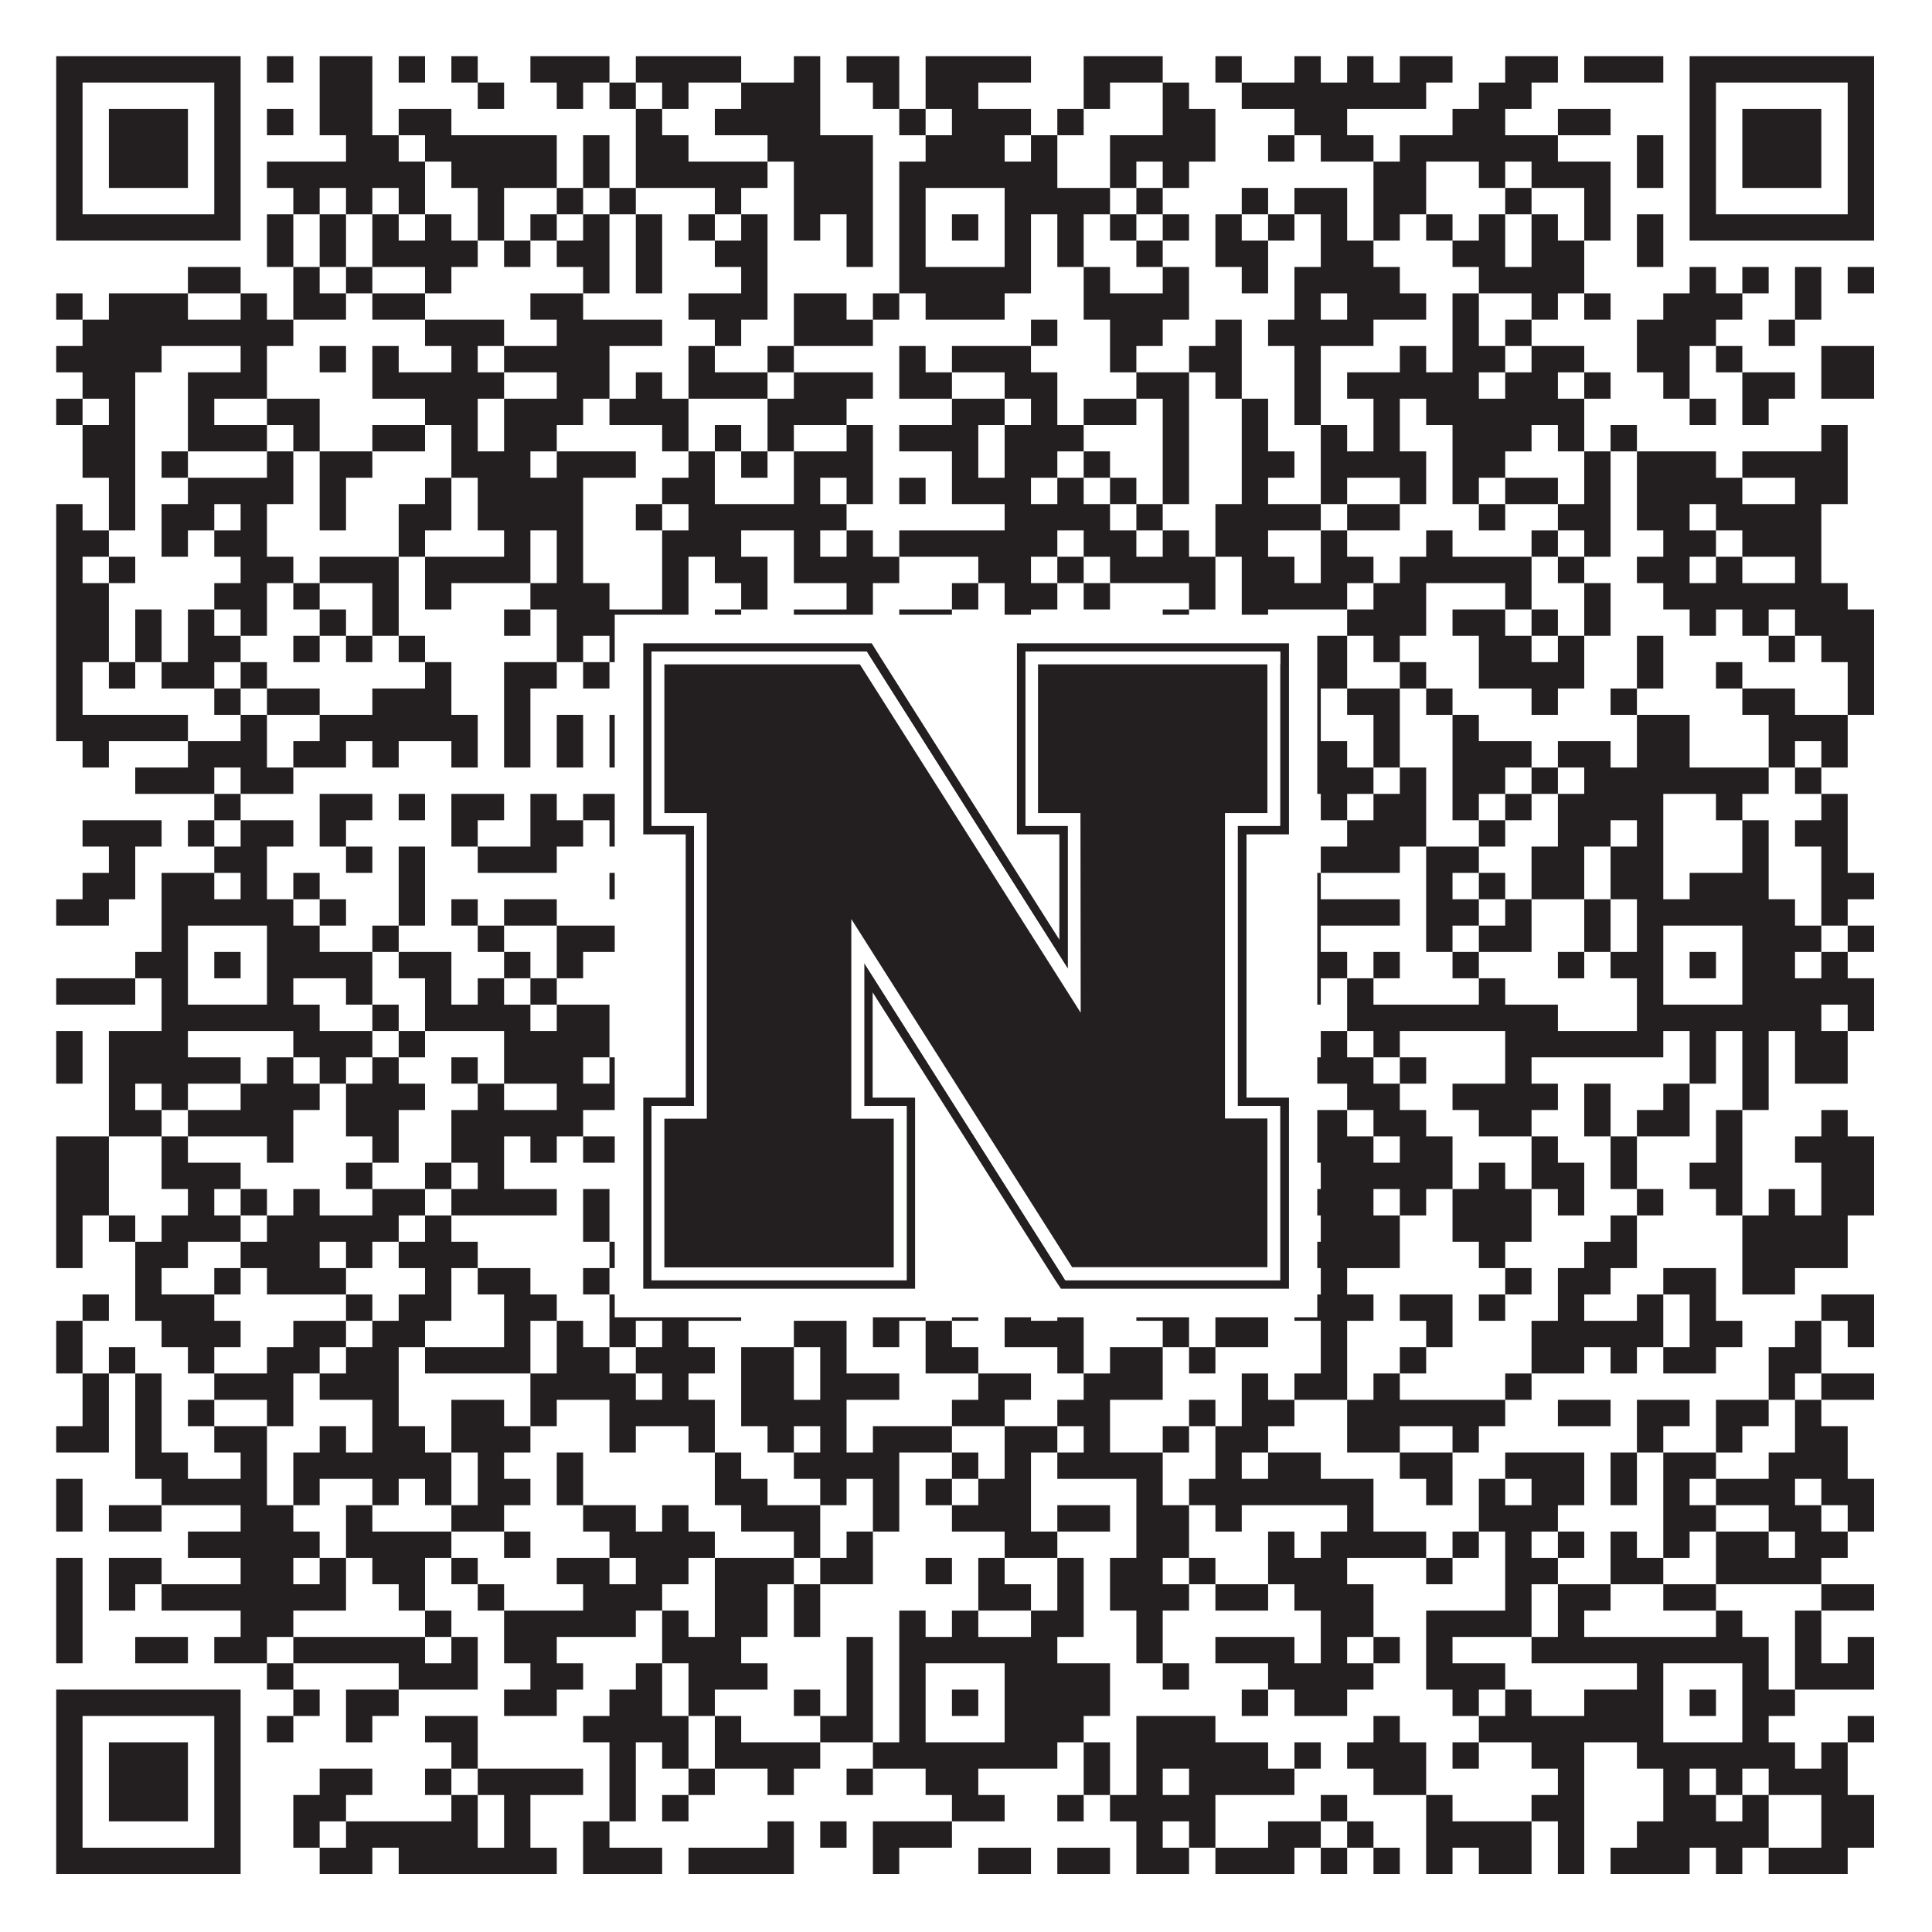 <?xml version="1.0"?>
<svg xmlns="http://www.w3.org/2000/svg" xmlns:xlink="http://www.w3.org/1999/xlink" version="1.1" width="1100px" height="1100px" viewBox="0 0 1100 1100"><rect x="0" y="0" width="1100" height="1100" fill="#ffffff" fill-opacity="1"/><path fill="#231f20" fill-opacity="1" d="M32,32L137,32L137,47L32,47ZM152,32L167,32L167,47L152,47ZM182,32L212,32L212,47L182,47ZM227,32L242,32L242,47L227,47ZM257,32L272,32L272,47L257,47ZM302,32L347,32L347,47L302,47ZM362,32L422,32L422,47L362,47ZM452,32L467,32L467,47L452,47ZM482,32L512,32L512,47L482,47ZM527,32L587,32L587,47L527,47ZM617,32L662,32L662,47L617,47ZM692,32L707,32L707,47L692,47ZM737,32L752,32L752,47L737,47ZM767,32L782,32L782,47L767,47ZM797,32L827,32L827,47L797,47ZM857,32L887,32L887,47L857,47ZM902,32L947,32L947,47L902,47ZM962,32L1067,32L1067,47L962,47ZM32,47L47,47L47,62L32,62ZM122,47L137,47L137,62L122,62ZM182,47L212,47L212,62L182,62ZM272,47L287,47L287,62L272,62ZM317,47L332,47L332,62L317,62ZM347,47L362,47L362,62L347,62ZM377,47L392,47L392,62L377,62ZM422,47L467,47L467,62L422,62ZM497,47L512,47L512,62L497,62ZM527,47L557,47L557,62L527,62ZM617,47L632,47L632,62L617,62ZM662,47L677,47L677,62L662,62ZM707,47L812,47L812,62L707,62ZM842,47L872,47L872,62L842,62ZM962,47L977,47L977,62L962,62ZM1052,47L1067,47L1067,62L1052,62ZM32,62L47,62L47,77L32,77ZM62,62L107,62L107,77L62,77ZM122,62L137,62L137,77L122,77ZM152,62L167,62L167,77L152,77ZM182,62L212,62L212,77L182,77ZM227,62L257,62L257,77L227,77ZM362,62L377,62L377,77L362,77ZM407,62L467,62L467,77L407,77ZM512,62L527,62L527,77L512,77ZM542,62L587,62L587,77L542,77ZM602,62L617,62L617,77L602,77ZM662,62L692,62L692,77L662,77ZM737,62L767,62L767,77L737,77ZM827,62L857,62L857,77L827,77ZM887,62L917,62L917,77L887,77ZM962,62L977,62L977,77L962,77ZM992,62L1037,62L1037,77L992,77ZM1052,62L1067,62L1067,77L1052,77ZM32,77L47,77L47,92L32,92ZM62,77L107,77L107,92L62,92ZM122,77L137,77L137,92L122,92ZM197,77L227,77L227,92L197,92ZM242,77L317,77L317,92L242,92ZM332,77L347,77L347,92L332,92ZM362,77L392,77L392,92L362,92ZM437,77L497,77L497,92L437,92ZM527,77L572,77L572,92L527,92ZM587,77L602,77L602,92L587,92ZM632,77L692,77L692,92L632,92ZM722,77L737,77L737,92L722,92ZM752,77L782,77L782,92L752,92ZM797,77L887,77L887,92L797,92ZM932,77L947,77L947,92L932,92ZM962,77L977,77L977,92L962,92ZM992,77L1037,77L1037,92L992,92ZM1052,77L1067,77L1067,92L1052,92ZM32,92L47,92L47,107L32,107ZM62,92L107,92L107,107L62,107ZM122,92L137,92L137,107L122,107ZM152,92L242,92L242,107L152,107ZM257,92L317,92L317,107L257,107ZM332,92L347,92L347,107L332,107ZM362,92L437,92L437,107L362,107ZM452,92L497,92L497,107L452,107ZM512,92L602,92L602,107L512,107ZM632,92L647,92L647,107L632,107ZM662,92L677,92L677,107L662,107ZM782,92L812,92L812,107L782,107ZM842,92L857,92L857,107L842,107ZM872,92L917,92L917,107L872,107ZM932,92L947,92L947,107L932,107ZM962,92L977,92L977,107L962,107ZM992,92L1037,92L1037,107L992,107ZM1052,92L1067,92L1067,107L1052,107ZM32,107L47,107L47,122L32,122ZM122,107L137,107L137,122L122,122ZM167,107L182,107L182,122L167,122ZM197,107L212,107L212,122L197,122ZM227,107L242,107L242,122L227,122ZM272,107L287,107L287,122L272,122ZM317,107L332,107L332,122L317,122ZM347,107L362,107L362,122L347,122ZM407,107L422,107L422,122L407,122ZM452,107L497,107L497,122L452,122ZM512,107L527,107L527,122L512,122ZM572,107L632,107L632,122L572,122ZM647,107L662,107L662,122L647,122ZM707,107L722,107L722,122L707,122ZM737,107L767,107L767,122L737,122ZM782,107L812,107L812,122L782,122ZM857,107L872,107L872,122L857,122ZM902,107L917,107L917,122L902,122ZM962,107L977,107L977,122L962,122ZM1052,107L1067,107L1067,122L1052,122ZM32,122L137,122L137,137L32,137ZM152,122L167,122L167,137L152,137ZM182,122L197,122L197,137L182,137ZM212,122L227,122L227,137L212,137ZM242,122L257,122L257,137L242,137ZM272,122L287,122L287,137L272,137ZM302,122L317,122L317,137L302,137ZM332,122L347,122L347,137L332,137ZM362,122L377,122L377,137L362,137ZM392,122L407,122L407,137L392,137ZM422,122L437,122L437,137L422,137ZM452,122L467,122L467,137L452,137ZM482,122L497,122L497,137L482,137ZM512,122L527,122L527,137L512,137ZM542,122L557,122L557,137L542,137ZM572,122L587,122L587,137L572,137ZM602,122L617,122L617,137L602,137ZM632,122L647,122L647,137L632,137ZM662,122L677,122L677,137L662,137ZM692,122L707,122L707,137L692,137ZM722,122L737,122L737,137L722,137ZM752,122L767,122L767,137L752,137ZM782,122L797,122L797,137L782,137ZM812,122L827,122L827,137L812,137ZM842,122L857,122L857,137L842,137ZM872,122L887,122L887,137L872,137ZM902,122L917,122L917,137L902,137ZM932,122L947,122L947,137L932,137ZM962,122L1067,122L1067,137L962,137ZM152,137L167,137L167,152L152,152ZM182,137L197,137L197,152L182,152ZM212,137L272,137L272,152L212,152ZM287,137L302,137L302,152L287,152ZM317,137L347,137L347,152L317,152ZM362,137L377,137L377,152L362,152ZM407,137L437,137L437,152L407,152ZM482,137L497,137L497,152L482,152ZM512,137L527,137L527,152L512,152ZM572,137L587,137L587,152L572,152ZM602,137L617,137L617,152L602,152ZM647,137L662,137L662,152L647,152ZM692,137L722,137L722,152L692,152ZM752,137L782,137L782,152L752,152ZM827,137L857,137L857,152L827,152ZM872,137L902,137L902,152L872,152ZM932,137L947,137L947,152L932,152ZM107,152L137,152L137,167L107,167ZM167,152L182,152L182,167L167,167ZM197,152L212,152L212,167L197,167ZM242,152L257,152L257,167L242,167ZM332,152L347,152L347,167L332,167ZM362,152L377,152L377,167L362,167ZM422,152L437,152L437,167L422,167ZM512,152L587,152L587,167L512,167ZM617,152L632,152L632,167L617,167ZM662,152L677,152L677,167L662,167ZM707,152L722,152L722,167L707,167ZM737,152L797,152L797,167L737,167ZM842,152L902,152L902,167L842,167ZM962,152L977,152L977,167L962,167ZM992,152L1007,152L1007,167L992,167ZM1022,152L1037,152L1037,167L1022,167ZM1052,152L1067,152L1067,167L1052,167ZM32,167L47,167L47,182L32,182ZM62,167L107,167L107,182L62,182ZM137,167L152,167L152,182L137,182ZM167,167L197,167L197,182L167,182ZM212,167L242,167L242,182L212,182ZM302,167L332,167L332,182L302,182ZM392,167L437,167L437,182L392,182ZM452,167L482,167L482,182L452,182ZM497,167L512,167L512,182L497,182ZM527,167L572,167L572,182L527,182ZM617,167L677,167L677,182L617,182ZM737,167L752,167L752,182L737,182ZM767,167L812,167L812,182L767,182ZM827,167L842,167L842,182L827,182ZM872,167L887,167L887,182L872,182ZM902,167L917,167L917,182L902,182ZM947,167L992,167L992,182L947,182ZM1022,167L1037,167L1037,182L1022,182ZM47,182L167,182L167,197L47,197ZM242,182L287,182L287,197L242,197ZM317,182L377,182L377,197L317,197ZM407,182L422,182L422,197L407,197ZM452,182L497,182L497,197L452,197ZM587,182L602,182L602,197L587,197ZM632,182L662,182L662,197L632,197ZM692,182L707,182L707,197L692,197ZM722,182L782,182L782,197L722,197ZM827,182L842,182L842,197L827,197ZM857,182L872,182L872,197L857,197ZM932,182L977,182L977,197L932,197ZM1007,182L1022,182L1022,197L1007,197ZM32,197L92,197L92,212L32,212ZM137,197L152,197L152,212L137,212ZM182,197L197,197L197,212L182,212ZM212,197L227,197L227,212L212,212ZM257,197L272,197L272,212L257,212ZM287,197L347,197L347,212L287,212ZM392,197L407,197L407,212L392,212ZM437,197L452,197L452,212L437,212ZM512,197L527,197L527,212L512,212ZM542,197L587,197L587,212L542,212ZM632,197L647,197L647,212L632,212ZM677,197L707,197L707,212L677,212ZM737,197L752,197L752,212L737,212ZM797,197L812,197L812,212L797,212ZM827,197L857,197L857,212L827,212ZM872,197L902,197L902,212L872,212ZM932,197L962,197L962,212L932,212ZM977,197L992,197L992,212L977,212ZM1037,197L1067,197L1067,212L1037,212ZM47,212L77,212L77,227L47,227ZM107,212L152,212L152,227L107,227ZM212,212L287,212L287,227L212,227ZM317,212L347,212L347,227L317,227ZM362,212L377,212L377,227L362,227ZM392,212L437,212L437,227L392,227ZM452,212L497,212L497,227L452,227ZM512,212L542,212L542,227L512,227ZM572,212L602,212L602,227L572,227ZM647,212L677,212L677,227L647,227ZM692,212L707,212L707,227L692,227ZM737,212L752,212L752,227L737,227ZM767,212L842,212L842,227L767,227ZM857,212L887,212L887,227L857,227ZM902,212L917,212L917,227L902,227ZM947,212L962,212L962,227L947,227ZM992,212L1022,212L1022,227L992,227ZM1037,212L1067,212L1067,227L1037,227ZM32,227L47,227L47,242L32,242ZM62,227L77,227L77,242L62,242ZM107,227L122,227L122,242L107,242ZM152,227L182,227L182,242L152,242ZM242,227L272,227L272,242L242,242ZM287,227L332,227L332,242L287,242ZM347,227L392,227L392,242L347,242ZM437,227L482,227L482,242L437,242ZM542,227L572,227L572,242L542,242ZM587,227L602,227L602,242L587,242ZM617,227L647,227L647,242L617,242ZM662,227L677,227L677,242L662,242ZM707,227L722,227L722,242L707,242ZM737,227L752,227L752,242L737,242ZM782,227L797,227L797,242L782,242ZM812,227L902,227L902,242L812,242ZM962,227L977,227L977,242L962,242ZM992,227L1007,227L1007,242L992,242ZM47,242L77,242L77,257L47,257ZM107,242L152,242L152,257L107,257ZM167,242L182,242L182,257L167,257ZM212,242L242,242L242,257L212,257ZM257,242L272,242L272,257L257,257ZM287,242L317,242L317,257L287,257ZM377,242L392,242L392,257L377,257ZM407,242L422,242L422,257L407,257ZM437,242L452,242L452,257L437,257ZM482,242L497,242L497,257L482,257ZM512,242L557,242L557,257L512,257ZM572,242L617,242L617,257L572,257ZM662,242L677,242L677,257L662,257ZM707,242L722,242L722,257L707,257ZM752,242L767,242L767,257L752,257ZM782,242L797,242L797,257L782,257ZM827,242L872,242L872,257L827,257ZM887,242L902,242L902,257L887,257ZM917,242L932,242L932,257L917,257ZM1037,242L1052,242L1052,257L1037,257ZM47,257L77,257L77,272L47,272ZM92,257L107,257L107,272L92,272ZM152,257L167,257L167,272L152,272ZM182,257L212,257L212,272L182,272ZM257,257L302,257L302,272L257,272ZM317,257L362,257L362,272L317,272ZM392,257L407,257L407,272L392,272ZM422,257L437,257L437,272L422,272ZM452,257L497,257L497,272L452,272ZM542,257L557,257L557,272L542,272ZM572,257L602,257L602,272L572,272ZM617,257L632,257L632,272L617,272ZM662,257L677,257L677,272L662,272ZM707,257L737,257L737,272L707,272ZM752,257L812,257L812,272L752,272ZM827,257L857,257L857,272L827,272ZM902,257L917,257L917,272L902,272ZM932,257L977,257L977,272L932,272ZM992,257L1052,257L1052,272L992,272ZM62,272L77,272L77,287L62,287ZM107,272L167,272L167,287L107,287ZM182,272L197,272L197,287L182,287ZM242,272L257,272L257,287L242,287ZM272,272L332,272L332,287L272,287ZM377,272L407,272L407,287L377,287ZM452,272L467,272L467,287L452,287ZM482,272L497,272L497,287L482,287ZM512,272L527,272L527,287L512,287ZM542,272L587,272L587,287L542,287ZM602,272L617,272L617,287L602,287ZM632,272L647,272L647,287L632,287ZM662,272L677,272L677,287L662,287ZM707,272L722,272L722,287L707,287ZM752,272L767,272L767,287L752,287ZM797,272L812,272L812,287L797,287ZM827,272L842,272L842,287L827,287ZM857,272L887,272L887,287L857,287ZM902,272L917,272L917,287L902,287ZM932,272L992,272L992,287L932,287ZM1022,272L1052,272L1052,287L1022,287ZM32,287L47,287L47,302L32,302ZM62,287L77,287L77,302L62,302ZM92,287L122,287L122,302L92,302ZM137,287L152,287L152,302L137,302ZM182,287L197,287L197,302L182,302ZM227,287L257,287L257,302L227,302ZM272,287L332,287L332,302L272,302ZM362,287L377,287L377,302L362,302ZM392,287L482,287L482,302L392,302ZM572,287L632,287L632,302L572,302ZM647,287L662,287L662,302L647,302ZM692,287L752,287L752,302L692,302ZM767,287L797,287L797,302L767,302ZM842,287L857,287L857,302L842,302ZM887,287L917,287L917,302L887,302ZM932,287L962,287L962,302L932,302ZM977,287L1037,287L1037,302L977,302ZM32,302L62,302L62,317L32,317ZM92,302L107,302L107,317L92,317ZM122,302L152,302L152,317L122,317ZM227,302L242,302L242,317L227,317ZM287,302L302,302L302,317L287,317ZM317,302L332,302L332,317L317,317ZM377,302L422,302L422,317L377,317ZM452,302L467,302L467,317L452,317ZM482,302L497,302L497,317L482,317ZM512,302L602,302L602,317L512,317ZM617,302L647,302L647,317L617,317ZM662,302L677,302L677,317L662,317ZM692,302L722,302L722,317L692,317ZM752,302L767,302L767,317L752,317ZM812,302L827,302L827,317L812,317ZM872,302L887,302L887,317L872,317ZM902,302L917,302L917,317L902,317ZM947,302L977,302L977,317L947,317ZM992,302L1037,302L1037,317L992,317ZM32,317L47,317L47,332L32,332ZM62,317L77,317L77,332L62,332ZM137,317L167,317L167,332L137,332ZM182,317L227,317L227,332L182,332ZM242,317L302,317L302,332L242,332ZM317,317L332,317L332,332L317,332ZM377,317L392,317L392,332L377,332ZM407,317L437,317L437,332L407,332ZM452,317L512,317L512,332L452,332ZM557,317L587,317L587,332L557,332ZM602,317L617,317L617,332L602,332ZM632,317L692,317L692,332L632,332ZM707,317L737,317L737,332L707,332ZM752,317L782,317L782,332L752,332ZM797,317L872,317L872,332L797,332ZM887,317L902,317L902,332L887,332ZM932,317L962,317L962,332L932,332ZM977,317L992,317L992,332L977,332ZM1022,317L1037,317L1037,332L1022,332ZM32,332L62,332L62,347L32,347ZM122,332L152,332L152,347L122,347ZM167,332L182,332L182,347L167,347ZM212,332L227,332L227,347L212,347ZM242,332L257,332L257,347L242,347ZM302,332L347,332L347,347L302,347ZM377,332L392,332L392,347L377,347ZM422,332L437,332L437,347L422,347ZM482,332L497,332L497,347L482,347ZM542,332L557,332L557,347L542,347ZM572,332L602,332L602,347L572,347ZM617,332L632,332L632,347L617,347ZM677,332L692,332L692,347L677,347ZM707,332L767,332L767,347L707,347ZM782,332L812,332L812,347L782,347ZM857,332L872,332L872,347L857,347ZM902,332L917,332L917,347L902,347ZM947,332L1052,332L1052,347L947,347ZM32,347L62,347L62,362L32,362ZM77,347L92,347L92,362L77,362ZM107,347L122,347L122,362L107,362ZM137,347L152,347L152,362L137,362ZM182,347L197,347L197,362L182,362ZM212,347L227,347L227,362L212,362ZM287,347L302,347L302,362L287,362ZM317,347L392,347L392,362L317,362ZM407,347L422,347L422,362L407,362ZM452,347L497,347L497,362L452,362ZM512,347L542,347L542,362L512,362ZM572,347L587,347L587,362L572,362ZM662,347L677,347L677,362L662,362ZM707,347L722,347L722,362L707,362ZM767,347L812,347L812,362L767,362ZM827,347L857,347L857,362L827,362ZM872,347L887,347L887,362L872,362ZM902,347L917,347L917,362L902,362ZM962,347L977,347L977,362L962,362ZM992,347L1007,347L1007,362L992,362ZM1022,347L1067,347L1067,362L1022,362ZM32,362L62,362L62,377L32,377ZM77,362L92,362L92,377L77,377ZM107,362L137,362L137,377L107,377ZM167,362L182,362L182,377L167,377ZM197,362L212,362L212,377L197,377ZM227,362L242,362L242,377L227,377ZM317,362L332,362L332,377L317,377ZM347,362L362,362L362,377L347,377ZM377,362L437,362L437,377L377,377ZM452,362L512,362L512,377L452,377ZM527,362L542,362L542,377L527,377ZM557,362L617,362L617,377L557,377ZM632,362L647,362L647,377L632,377ZM662,362L722,362L722,377L662,377ZM737,362L767,362L767,377L737,377ZM782,362L797,362L797,377L782,377ZM842,362L872,362L872,377L842,377ZM887,362L902,362L902,377L887,377ZM932,362L947,362L947,377L932,377ZM1007,362L1022,362L1022,377L1007,377ZM1037,362L1067,362L1067,377L1037,377ZM32,377L47,377L47,392L32,392ZM62,377L77,377L77,392L62,392ZM92,377L122,377L122,392L92,392ZM137,377L152,377L152,392L137,392ZM242,377L257,377L257,392L242,392ZM287,377L317,377L317,392L287,392ZM332,377L347,377L347,392L332,392ZM422,377L467,377L467,392L422,392ZM497,377L527,377L527,392L497,392ZM572,377L602,377L602,392L572,392ZM617,377L632,377L632,392L617,392ZM647,377L707,377L707,392L647,392ZM737,377L767,377L767,392L737,392ZM797,377L812,377L812,392L797,392ZM842,377L902,377L902,392L842,392ZM932,377L947,377L947,392L932,392ZM977,377L992,377L992,392L977,392ZM1052,377L1067,377L1067,392L1052,392ZM32,392L47,392L47,407L32,407ZM122,392L137,392L137,407L122,407ZM152,392L182,392L182,407L152,407ZM212,392L257,392L257,407L212,407ZM287,392L302,392L302,407L287,407ZM392,392L407,392L407,407L392,407ZM437,392L452,392L452,407L437,407ZM527,392L542,392L542,407L527,407ZM557,392L587,392L587,407L557,407ZM617,392L632,392L632,407L617,407ZM737,392L752,392L752,407L737,407ZM767,392L797,392L797,407L767,407ZM812,392L827,392L827,407L812,407ZM872,392L887,392L887,407L872,407ZM917,392L932,392L932,407L917,407ZM992,392L1022,392L1022,407L992,407ZM1052,392L1067,392L1067,407L1052,407ZM32,407L107,407L107,422L32,422ZM137,407L152,407L152,422L137,422ZM182,407L272,407L272,422L182,422ZM287,407L302,407L302,422L287,422ZM317,407L332,407L332,422L317,422ZM347,407L407,407L407,422L347,422ZM437,407L467,407L467,422L437,422ZM497,407L512,407L512,422L497,422ZM527,407L542,407L542,422L527,422ZM602,407L617,407L617,422L602,422ZM632,407L707,407L707,422L632,422ZM722,407L752,407L752,422L722,422ZM782,407L797,407L797,422L782,422ZM827,407L842,407L842,422L827,422ZM932,407L962,407L962,422L932,422ZM1007,407L1052,407L1052,422L1007,422ZM47,422L62,422L62,437L47,437ZM107,422L152,422L152,437L107,437ZM167,422L197,422L197,437L167,437ZM212,422L227,422L227,437L212,437ZM257,422L272,422L272,437L257,437ZM287,422L302,422L302,437L287,437ZM317,422L332,422L332,437L317,437ZM347,422L362,422L362,437L347,437ZM377,422L407,422L407,437L377,437ZM422,422L437,422L437,437L422,437ZM452,422L557,422L557,437L452,437ZM602,422L617,422L617,437L602,437ZM677,422L692,422L692,437L677,437ZM722,422L767,422L767,437L722,437ZM782,422L797,422L797,437L782,437ZM827,422L872,422L872,437L827,437ZM887,422L917,422L917,437L887,437ZM932,422L962,422L962,437L932,437ZM1007,422L1022,422L1022,437L1007,437ZM1037,422L1052,422L1052,437L1037,437ZM77,437L122,437L122,452L77,452ZM137,437L167,437L167,452L137,452ZM362,437L377,437L377,452L362,452ZM392,437L422,437L422,452L392,452ZM437,437L452,437L452,452L437,452ZM482,437L497,437L497,452L482,452ZM527,437L557,437L557,452L527,452ZM572,437L602,437L602,452L572,452ZM632,437L707,437L707,452L632,452ZM722,437L782,437L782,452L722,452ZM797,437L812,437L812,452L797,452ZM827,437L857,437L857,452L827,452ZM872,437L887,437L887,452L872,452ZM902,437L1007,437L1007,452L902,452ZM1022,437L1037,437L1037,452L1022,452ZM122,452L137,452L137,467L122,467ZM182,452L212,452L212,467L182,467ZM227,452L242,452L242,467L227,467ZM257,452L287,452L287,467L257,467ZM302,452L317,452L317,467L302,467ZM332,452L362,452L362,467L332,467ZM377,452L422,452L422,467L377,467ZM437,452L467,452L467,467L437,467ZM482,452L512,452L512,467L482,467ZM527,452L542,452L542,467L527,467ZM557,452L572,452L572,467L557,467ZM587,452L602,452L602,467L587,467ZM632,452L707,452L707,467L632,467ZM722,452L737,452L737,467L722,467ZM752,452L767,452L767,467L752,467ZM782,452L812,452L812,467L782,467ZM827,452L842,452L842,467L827,467ZM857,452L872,452L872,467L857,467ZM887,452L947,452L947,467L887,467ZM977,452L992,452L992,467L977,467ZM1037,452L1052,452L1052,467L1037,467ZM47,467L92,467L92,482L47,482ZM107,467L122,467L122,482L107,482ZM137,467L167,467L167,482L137,482ZM182,467L197,467L197,482L182,482ZM257,467L272,467L272,482L257,482ZM302,467L332,467L332,482L302,482ZM347,467L392,467L392,482L347,482ZM422,467L467,467L467,482L422,482ZM482,467L512,467L512,482L482,482ZM527,467L542,467L542,482L527,482ZM617,467L632,467L632,482L617,482ZM647,467L662,467L662,482L647,482ZM677,467L707,467L707,482L677,482ZM767,467L812,467L812,482L767,482ZM842,467L857,467L857,482L842,482ZM887,467L917,467L917,482L887,482ZM932,467L947,467L947,482L932,482ZM992,467L1007,467L1007,482L992,482ZM1022,467L1052,467L1052,482L1022,482ZM62,482L77,482L77,497L62,497ZM122,482L152,482L152,497L122,497ZM197,482L212,482L212,497L197,497ZM227,482L242,482L242,497L227,497ZM272,482L317,482L317,497L272,497ZM362,482L377,482L377,497L362,497ZM392,482L437,482L437,497L392,497ZM452,482L497,482L497,497L452,497ZM512,482L542,482L542,497L512,497ZM557,482L572,482L572,497L557,497ZM587,482L602,482L602,497L587,497ZM617,482L632,482L632,497L617,497ZM662,482L737,482L737,497L662,497ZM752,482L797,482L797,497L752,497ZM812,482L842,482L842,497L812,497ZM872,482L902,482L902,497L872,497ZM917,482L947,482L947,497L917,497ZM992,482L1007,482L1007,497L992,497ZM1037,482L1052,482L1052,497L1037,497ZM47,497L77,497L77,512L47,512ZM92,497L122,497L122,512L92,512ZM137,497L152,497L152,512L137,512ZM167,497L182,497L182,512L167,512ZM227,497L242,497L242,512L227,512ZM347,497L362,497L362,512L347,512ZM377,497L422,497L422,512L377,512ZM497,497L512,497L512,512L497,512ZM527,497L557,497L557,512L527,512ZM617,497L677,497L677,512L617,512ZM707,497L722,497L722,512L707,512ZM737,497L752,497L752,512L737,512ZM812,497L827,497L827,512L812,512ZM842,497L857,497L857,512L842,512ZM872,497L902,497L902,512L872,512ZM917,497L947,497L947,512L917,512ZM962,497L1007,497L1007,512L962,512ZM1037,497L1067,497L1067,512L1037,512ZM32,512L62,512L62,527L32,527ZM92,512L167,512L167,527L92,527ZM182,512L197,512L197,527L182,527ZM227,512L242,512L242,527L227,527ZM257,512L272,512L272,527L257,527ZM287,512L317,512L317,527L287,527ZM392,512L422,512L422,527L392,527ZM437,512L452,512L452,527L437,527ZM467,512L587,512L587,527L467,527ZM602,512L617,512L617,527L602,527ZM632,512L662,512L662,527L632,527ZM692,512L722,512L722,527L692,527ZM737,512L797,512L797,527L737,527ZM812,512L842,512L842,527L812,527ZM857,512L872,512L872,527L857,527ZM902,512L917,512L917,527L902,527ZM932,512L1022,512L1022,527L932,527ZM1037,512L1052,512L1052,527L1037,527ZM92,527L107,527L107,542L92,542ZM152,527L182,527L182,542L152,542ZM212,527L227,527L227,542L212,542ZM272,527L287,527L287,542L272,542ZM317,527L407,527L407,542L317,542ZM422,527L452,527L452,542L422,542ZM467,527L482,527L482,542L467,542ZM497,527L527,527L527,542L497,542ZM572,527L587,527L587,542L572,542ZM632,527L677,527L677,542L632,542ZM707,527L752,527L752,542L707,542ZM812,527L827,527L827,542L812,542ZM842,527L872,527L872,542L842,542ZM902,527L917,527L917,542L902,542ZM932,527L947,527L947,542L932,542ZM992,527L1037,527L1037,542L992,542ZM1052,527L1067,527L1067,542L1052,542ZM77,542L107,542L107,557L77,557ZM122,542L137,542L137,557L122,557ZM152,542L212,542L212,557L152,557ZM227,542L257,542L257,557L227,557ZM287,542L302,542L302,557L287,557ZM317,542L332,542L332,557L317,557ZM362,542L407,542L407,557L362,557ZM422,542L452,542L452,557L422,557ZM467,542L527,542L527,557L467,557ZM542,542L557,542L557,557L542,557ZM572,542L602,542L602,557L572,557ZM647,542L662,542L662,557L647,557ZM677,542L722,542L722,557L677,557ZM737,542L767,542L767,557L737,557ZM782,542L797,542L797,557L782,557ZM827,542L842,542L842,557L827,557ZM887,542L902,542L902,557L887,557ZM917,542L947,542L947,557L917,557ZM962,542L977,542L977,557L962,557ZM992,542L1022,542L1022,557L992,557ZM1037,542L1052,542L1052,557L1037,557ZM32,557L77,557L77,572L32,572ZM92,557L107,557L107,572L92,572ZM152,557L167,557L167,572L152,572ZM197,557L212,557L212,572L197,572ZM242,557L257,557L257,572L242,572ZM272,557L287,557L287,572L272,572ZM302,557L317,557L317,572L302,572ZM362,557L377,557L377,572L362,572ZM392,557L407,557L407,572L392,572ZM452,557L527,557L527,572L452,572ZM572,557L587,557L587,572L572,572ZM617,557L632,557L632,572L617,572ZM647,557L662,557L662,572L647,572ZM692,557L707,557L707,572L692,572ZM737,557L752,557L752,572L737,572ZM767,557L782,557L782,572L767,572ZM842,557L857,557L857,572L842,572ZM932,557L947,557L947,572L932,572ZM992,557L1067,557L1067,572L992,572ZM92,572L182,572L182,587L92,587ZM212,572L227,572L227,587L212,587ZM242,572L302,572L302,587L242,587ZM317,572L347,572L347,587L317,587ZM362,572L422,572L422,587L362,587ZM467,572L482,572L482,587L467,587ZM497,572L617,572L617,587L497,587ZM632,572L647,572L647,587L632,587ZM662,572L707,572L707,587L662,587ZM722,572L737,572L737,587L722,587ZM767,572L887,572L887,587L767,587ZM932,572L1037,572L1037,587L932,587ZM1052,572L1067,572L1067,587L1052,587ZM32,587L47,587L47,602L32,602ZM62,587L107,587L107,602L62,602ZM167,587L212,587L212,602L167,602ZM227,587L242,587L242,602L227,602ZM287,587L347,587L347,602L287,602ZM362,587L377,587L377,602L362,602ZM392,587L452,587L452,602L392,602ZM497,587L512,587L512,602L497,602ZM557,587L647,587L647,602L557,602ZM662,587L677,587L677,602L662,602ZM692,587L707,587L707,602L692,602ZM752,587L767,587L767,602L752,602ZM782,587L797,587L797,602L782,602ZM857,587L947,587L947,602L857,602ZM962,587L977,587L977,602L962,602ZM992,587L1007,587L1007,602L992,602ZM1022,587L1052,587L1052,602L1022,602ZM32,602L47,602L47,617L32,617ZM62,602L137,602L137,617L62,617ZM152,602L167,602L167,617L152,617ZM182,602L197,602L197,617L182,617ZM212,602L227,602L227,617L212,617ZM257,602L272,602L272,617L257,617ZM287,602L332,602L332,617L287,617ZM347,602L392,602L392,617L347,617ZM422,602L437,602L437,617L422,617ZM452,602L467,602L467,617L452,617ZM497,602L512,602L512,617L497,617ZM587,602L632,602L632,617L587,617ZM647,602L677,602L677,617L647,617ZM737,602L782,602L782,617L737,617ZM797,602L812,602L812,617L797,617ZM857,602L872,602L872,617L857,617ZM962,602L977,602L977,617L962,617ZM992,602L1007,602L1007,617L992,617ZM1022,602L1052,602L1052,617L1022,617ZM62,617L77,617L77,632L62,632ZM92,617L107,617L107,632L92,632ZM137,617L182,617L182,632L137,632ZM197,617L242,617L242,632L197,632ZM272,617L287,617L287,632L272,632ZM317,617L377,617L377,632L317,632ZM392,617L407,617L407,632L392,632ZM422,617L467,617L467,632L422,632ZM497,617L512,617L512,632L497,632ZM557,617L572,617L572,632L557,632ZM617,617L632,617L632,632L617,632ZM677,617L692,617L692,632L677,632ZM722,617L737,617L737,632L722,632ZM767,617L797,617L797,632L767,632ZM827,617L887,617L887,632L827,632ZM902,617L917,617L917,632L902,632ZM947,617L962,617L962,632L947,632ZM992,617L1007,617L1007,632L992,632ZM62,632L92,632L92,647L62,647ZM107,632L167,632L167,647L107,647ZM197,632L227,632L227,647L197,647ZM257,632L332,632L332,647L257,647ZM377,632L497,632L497,647L377,647ZM512,632L527,632L527,647L512,647ZM617,632L632,632L632,647L617,647ZM647,632L662,632L662,647L647,647ZM677,632L692,632L692,647L677,647ZM707,632L767,632L767,647L707,647ZM782,632L812,632L812,647L782,647ZM842,632L872,632L872,647L842,647ZM902,632L917,632L917,647L902,647ZM932,632L962,632L962,647L932,647ZM977,632L992,632L992,647L977,647ZM1037,632L1052,632L1052,647L1037,647ZM32,647L62,647L62,662L32,662ZM92,647L107,647L107,662L92,662ZM152,647L167,647L167,662L152,662ZM212,647L227,647L227,662L212,662ZM257,647L287,647L287,662L257,662ZM302,647L317,647L317,662L302,662ZM332,647L362,647L362,662L332,662ZM377,647L407,647L407,662L377,662ZM467,647L482,647L482,662L467,662ZM512,647L542,647L542,662L512,662ZM557,647L572,647L572,662L557,662ZM587,647L602,647L602,662L587,662ZM617,647L632,647L632,662L617,662ZM647,647L662,647L662,662L647,662ZM692,647L782,647L782,662L692,662ZM797,647L827,647L827,662L797,662ZM872,647L887,647L887,662L872,662ZM917,647L932,647L932,662L917,662ZM977,647L992,647L992,662L977,662ZM1022,647L1067,647L1067,662L1022,662ZM32,662L62,662L62,677L32,677ZM92,662L137,662L137,677L92,677ZM197,662L212,662L212,677L197,677ZM242,662L257,662L257,677L242,677ZM272,662L287,662L287,677L272,677ZM392,662L452,662L452,677L392,677ZM467,662L482,662L482,677L467,677ZM497,662L542,662L542,677L497,677ZM557,662L572,662L572,677L557,677ZM632,662L662,662L662,677L632,677ZM722,662L737,662L737,677L722,677ZM752,662L827,662L827,677L752,677ZM842,662L857,662L857,677L842,677ZM872,662L902,662L902,677L872,677ZM917,662L932,662L932,677L917,677ZM962,662L992,662L992,677L962,677ZM1037,662L1067,662L1067,677L1037,677ZM32,677L62,677L62,692L32,692ZM107,677L122,677L122,692L107,692ZM137,677L152,677L152,692L137,692ZM167,677L182,677L182,692L167,692ZM212,677L242,677L242,692L212,692ZM257,677L317,677L317,692L257,692ZM332,677L347,677L347,692L332,692ZM377,677L392,677L392,692L377,692ZM407,677L497,677L497,692L407,692ZM512,677L557,677L557,692L512,692ZM572,677L587,677L587,692L572,692ZM602,677L617,677L617,692L602,692ZM647,677L662,677L662,692L647,692ZM722,677L782,677L782,692L722,692ZM797,677L812,677L812,692L797,692ZM827,677L872,677L872,692L827,692ZM887,677L902,677L902,692L887,692ZM932,677L947,677L947,692L932,692ZM977,677L992,677L992,692L977,692ZM1007,677L1022,677L1022,692L1007,692ZM1037,677L1067,677L1067,692L1037,692ZM32,692L47,692L47,707L32,707ZM62,692L77,692L77,707L62,707ZM92,692L137,692L137,707L92,707ZM152,692L227,692L227,707L152,707ZM242,692L257,692L257,707L242,707ZM332,692L347,692L347,707L332,707ZM407,692L422,692L422,707L407,707ZM437,692L452,692L452,707L437,707ZM467,692L527,692L527,707L467,707ZM632,692L662,692L662,707L632,707ZM752,692L797,692L797,707L752,707ZM827,692L872,692L872,707L827,707ZM917,692L932,692L932,707L917,707ZM992,692L1052,692L1052,707L992,707ZM32,707L47,707L47,722L32,722ZM77,707L107,707L107,722L77,722ZM137,707L182,707L182,722L137,722ZM197,707L212,707L212,722L197,722ZM227,707L272,707L272,722L227,722ZM347,707L377,707L377,722L347,722ZM407,707L422,707L422,722L407,722ZM467,707L482,707L482,722L467,722ZM527,707L572,707L572,722L527,722ZM587,707L602,707L602,722L587,722ZM617,707L647,707L647,722L617,722ZM677,707L692,707L692,722L677,722ZM737,707L797,707L797,722L737,722ZM842,707L857,707L857,722L842,722ZM902,707L932,707L932,722L902,722ZM992,707L1052,707L1052,722L992,722ZM77,722L92,722L92,737L77,737ZM122,722L137,722L137,737L122,737ZM152,722L197,722L197,737L152,737ZM242,722L257,722L257,737L242,737ZM272,722L302,722L302,737L272,737ZM332,722L347,722L347,737L332,737ZM362,722L392,722L392,737L362,737ZM437,722L467,722L467,737L437,737ZM482,722L497,722L497,737L482,737ZM512,722L527,722L527,737L512,737ZM557,722L602,722L602,737L557,737ZM617,722L647,722L647,737L617,737ZM707,722L737,722L737,737L707,737ZM752,722L767,722L767,737L752,737ZM857,722L872,722L872,737L857,737ZM887,722L917,722L917,737L887,737ZM947,722L977,722L977,737L947,737ZM992,722L1022,722L1022,737L992,737ZM47,737L62,737L62,752L47,752ZM77,737L122,737L122,752L77,752ZM197,737L212,737L212,752L197,752ZM227,737L257,737L257,752L227,752ZM287,737L317,737L317,752L287,752ZM347,737L422,737L422,752L347,752ZM497,737L527,737L527,752L497,752ZM542,737L557,737L557,752L542,752ZM572,737L587,737L587,752L572,752ZM602,737L617,737L617,752L602,752ZM647,737L677,737L677,752L647,752ZM692,737L722,737L722,752L692,752ZM737,737L782,737L782,752L737,752ZM797,737L827,737L827,752L797,752ZM842,737L857,737L857,752L842,752ZM887,737L902,737L902,752L887,752ZM932,737L947,737L947,752L932,752ZM962,737L977,737L977,752L962,752ZM1037,737L1067,737L1067,752L1037,752ZM32,752L47,752L47,767L32,767ZM92,752L137,752L137,767L92,767ZM167,752L197,752L197,767L167,767ZM212,752L242,752L242,767L212,767ZM287,752L302,752L302,767L287,767ZM317,752L332,752L332,767L317,767ZM347,752L362,752L362,767L347,767ZM377,752L392,752L392,767L377,767ZM452,752L482,752L482,767L452,767ZM497,752L512,752L512,767L497,767ZM527,752L542,752L542,767L527,767ZM572,752L617,752L617,767L572,767ZM662,752L677,752L677,767L662,767ZM692,752L722,752L722,767L692,767ZM752,752L767,752L767,767L752,767ZM812,752L827,752L827,767L812,767ZM872,752L947,752L947,767L872,767ZM962,752L992,752L992,767L962,767ZM1022,752L1037,752L1037,767L1022,767ZM1052,752L1067,752L1067,767L1052,767ZM32,767L47,767L47,782L32,782ZM62,767L77,767L77,782L62,782ZM107,767L122,767L122,782L107,782ZM152,767L182,767L182,782L152,782ZM197,767L227,767L227,782L197,782ZM242,767L302,767L302,782L242,782ZM317,767L347,767L347,782L317,782ZM362,767L407,767L407,782L362,782ZM422,767L452,767L452,782L422,782ZM467,767L482,767L482,782L467,782ZM527,767L557,767L557,782L527,782ZM602,767L617,767L617,782L602,782ZM632,767L662,767L662,782L632,782ZM677,767L692,767L692,782L677,782ZM752,767L767,767L767,782L752,782ZM797,767L812,767L812,782L797,782ZM872,767L902,767L902,782L872,782ZM917,767L932,767L932,782L917,782ZM947,767L977,767L977,782L947,782ZM1007,767L1037,767L1037,782L1007,782ZM47,782L62,782L62,797L47,797ZM77,782L92,782L92,797L77,797ZM122,782L167,782L167,797L122,797ZM182,782L227,782L227,797L182,797ZM302,782L362,782L362,797L302,797ZM377,782L392,782L392,797L377,797ZM422,782L452,782L452,797L422,797ZM467,782L512,782L512,797L467,797ZM557,782L587,782L587,797L557,797ZM617,782L662,782L662,797L617,797ZM707,782L722,782L722,797L707,797ZM737,782L767,782L767,797L737,797ZM782,782L797,782L797,797L782,797ZM857,782L872,782L872,797L857,797ZM1007,782L1022,782L1022,797L1007,797ZM1037,782L1067,782L1067,797L1037,797ZM47,797L62,797L62,812L47,812ZM77,797L92,797L92,812L77,812ZM107,797L122,797L122,812L107,812ZM152,797L167,797L167,812L152,812ZM212,797L227,797L227,812L212,812ZM257,797L287,797L287,812L257,812ZM302,797L317,797L317,812L302,812ZM347,797L407,797L407,812L347,812ZM422,797L482,797L482,812L422,812ZM542,797L572,797L572,812L542,812ZM602,797L632,797L632,812L602,812ZM677,797L692,797L692,812L677,812ZM707,797L737,797L737,812L707,812ZM767,797L857,797L857,812L767,812ZM887,797L917,797L917,812L887,812ZM932,797L962,797L962,812L932,812ZM977,797L1007,797L1007,812L977,812ZM1022,797L1037,797L1037,812L1022,812ZM32,812L62,812L62,827L32,827ZM77,812L92,812L92,827L77,827ZM122,812L152,812L152,827L122,827ZM182,812L197,812L197,827L182,827ZM212,812L242,812L242,827L212,827ZM257,812L302,812L302,827L257,827ZM347,812L362,812L362,827L347,827ZM392,812L407,812L407,827L392,827ZM437,812L452,812L452,827L437,827ZM467,812L482,812L482,827L467,827ZM497,812L542,812L542,827L497,827ZM572,812L602,812L602,827L572,827ZM617,812L632,812L632,827L617,827ZM662,812L677,812L677,827L662,827ZM692,812L722,812L722,827L692,827ZM767,812L797,812L797,827L767,827ZM827,812L842,812L842,827L827,827ZM932,812L947,812L947,827L932,827ZM977,812L992,812L992,827L977,827ZM1022,812L1052,812L1052,827L1022,827ZM77,827L107,827L107,842L77,842ZM137,827L152,827L152,842L137,842ZM167,827L257,827L257,842L167,842ZM272,827L287,827L287,842L272,842ZM317,827L332,827L332,842L317,842ZM407,827L422,827L422,842L407,842ZM452,827L512,827L512,842L452,842ZM542,827L557,827L557,842L542,842ZM572,827L587,827L587,842L572,842ZM602,827L662,827L662,842L602,842ZM692,827L707,827L707,842L692,842ZM722,827L752,827L752,842L722,842ZM797,827L827,827L827,842L797,842ZM857,827L902,827L902,842L857,842ZM917,827L932,827L932,842L917,842ZM947,827L977,827L977,842L947,842ZM1007,827L1052,827L1052,842L1007,842ZM32,842L47,842L47,857L32,857ZM92,842L152,842L152,857L92,857ZM167,842L182,842L182,857L167,857ZM212,842L227,842L227,857L212,857ZM242,842L257,842L257,857L242,857ZM272,842L302,842L302,857L272,857ZM317,842L332,842L332,857L317,857ZM407,842L437,842L437,857L407,857ZM467,842L482,842L482,857L467,857ZM497,842L512,842L512,857L497,857ZM527,842L542,842L542,857L527,857ZM557,842L587,842L587,857L557,857ZM647,842L662,842L662,857L647,857ZM677,842L782,842L782,857L677,857ZM812,842L827,842L827,857L812,857ZM842,842L857,842L857,857L842,857ZM872,842L902,842L902,857L872,857ZM917,842L932,842L932,857L917,857ZM947,842L962,842L962,857L947,857ZM977,842L1022,842L1022,857L977,857ZM1037,842L1067,842L1067,857L1037,857ZM32,857L47,857L47,872L32,872ZM62,857L92,857L92,872L62,872ZM137,857L167,857L167,872L137,872ZM197,857L212,857L212,872L197,872ZM257,857L287,857L287,872L257,872ZM332,857L362,857L362,872L332,872ZM377,857L392,857L392,872L377,872ZM422,857L467,857L467,872L422,872ZM497,857L512,857L512,872L497,872ZM542,857L587,857L587,872L542,872ZM602,857L632,857L632,872L602,872ZM647,857L677,857L677,872L647,872ZM692,857L707,857L707,872L692,872ZM767,857L782,857L782,872L767,872ZM842,857L887,857L887,872L842,872ZM947,857L977,857L977,872L947,872ZM1007,857L1037,857L1037,872L1007,872ZM1052,857L1067,857L1067,872L1052,872ZM107,872L182,872L182,887L107,887ZM197,872L257,872L257,887L197,887ZM287,872L302,872L302,887L287,887ZM347,872L407,872L407,887L347,887ZM452,872L467,872L467,887L452,887ZM482,872L497,872L497,887L482,887ZM572,872L602,872L602,887L572,887ZM647,872L677,872L677,887L647,887ZM722,872L737,872L737,887L722,887ZM752,872L812,872L812,887L752,887ZM827,872L842,872L842,887L827,887ZM857,872L872,872L872,887L857,887ZM887,872L902,872L902,887L887,887ZM917,872L932,872L932,887L917,887ZM947,872L962,872L962,887L947,887ZM977,872L1007,872L1007,887L977,887ZM1022,872L1052,872L1052,887L1022,887ZM32,887L47,887L47,902L32,902ZM62,887L92,887L92,902L62,902ZM137,887L167,887L167,902L137,902ZM182,887L197,887L197,902L182,902ZM212,887L242,887L242,902L212,902ZM257,887L272,887L272,902L257,902ZM317,887L347,887L347,902L317,902ZM362,887L392,887L392,902L362,902ZM407,887L452,887L452,902L407,902ZM467,887L497,887L497,902L467,902ZM527,887L542,887L542,902L527,902ZM557,887L572,887L572,902L557,902ZM602,887L617,887L617,902L602,902ZM632,887L662,887L662,902L632,902ZM677,887L692,887L692,902L677,902ZM722,887L767,887L767,902L722,902ZM812,887L827,887L827,902L812,902ZM857,887L887,887L887,902L857,902ZM917,887L947,887L947,902L917,902ZM977,887L1037,887L1037,902L977,902ZM32,902L47,902L47,917L32,917ZM62,902L77,902L77,917L62,917ZM92,902L197,902L197,917L92,917ZM227,902L242,902L242,917L227,917ZM272,902L287,902L287,917L272,917ZM332,902L377,902L377,917L332,917ZM407,902L437,902L437,917L407,917ZM452,902L467,902L467,917L452,917ZM557,902L587,902L587,917L557,917ZM602,902L617,902L617,917L602,917ZM632,902L677,902L677,917L632,917ZM692,902L722,902L722,917L692,917ZM737,902L782,902L782,917L737,917ZM857,902L872,902L872,917L857,917ZM887,902L917,902L917,917L887,917ZM947,902L977,902L977,917L947,917ZM1037,902L1067,902L1067,917L1037,917ZM32,917L47,917L47,932L32,932ZM137,917L167,917L167,932L137,932ZM242,917L257,917L257,932L242,932ZM287,917L362,917L362,932L287,932ZM377,917L392,917L392,932L377,932ZM407,917L437,917L437,932L407,932ZM452,917L467,917L467,932L452,932ZM512,917L527,917L527,932L512,932ZM542,917L557,917L557,932L542,932ZM587,917L617,917L617,932L587,932ZM647,917L662,917L662,932L647,932ZM752,917L782,917L782,932L752,932ZM812,917L872,917L872,932L812,932ZM887,917L902,917L902,932L887,932ZM977,917L992,917L992,932L977,932ZM1022,917L1037,917L1037,932L1022,932ZM32,932L47,932L47,947L32,947ZM77,932L107,932L107,947L77,947ZM122,932L152,932L152,947L122,947ZM167,932L242,932L242,947L167,947ZM257,932L272,932L272,947L257,947ZM287,932L317,932L317,947L287,947ZM377,932L422,932L422,947L377,947ZM482,932L497,932L497,947L482,947ZM512,932L602,932L602,947L512,947ZM647,932L662,932L662,947L647,947ZM692,932L737,932L737,947L692,947ZM752,932L767,932L767,947L752,947ZM782,932L797,932L797,947L782,947ZM812,932L827,932L827,947L812,947ZM872,932L1007,932L1007,947L872,947ZM1022,932L1037,932L1037,947L1022,947ZM1052,932L1067,932L1067,947L1052,947ZM152,947L167,947L167,962L152,962ZM227,947L272,947L272,962L227,962ZM302,947L332,947L332,962L302,962ZM362,947L377,947L377,962L362,962ZM392,947L437,947L437,962L392,962ZM482,947L497,947L497,962L482,962ZM512,947L527,947L527,962L512,962ZM572,947L632,947L632,962L572,962ZM662,947L677,947L677,962L662,962ZM722,947L782,947L782,962L722,962ZM812,947L857,947L857,962L812,962ZM932,947L947,947L947,962L932,962ZM992,947L1007,947L1007,962L992,962ZM1022,947L1067,947L1067,962L1022,962ZM32,962L137,962L137,977L32,977ZM167,962L182,962L182,977L167,977ZM197,962L227,962L227,977L197,977ZM287,962L317,962L317,977L287,977ZM347,962L377,962L377,977L347,977ZM392,962L407,962L407,977L392,977ZM452,962L467,962L467,977L452,977ZM482,962L497,962L497,977L482,977ZM512,962L527,962L527,977L512,977ZM542,962L557,962L557,977L542,977ZM572,962L632,962L632,977L572,977ZM707,962L722,962L722,977L707,977ZM737,962L767,962L767,977L737,977ZM827,962L842,962L842,977L827,977ZM857,962L872,962L872,977L857,977ZM902,962L947,962L947,977L902,977ZM962,962L977,962L977,977L962,977ZM992,962L1022,962L1022,977L992,977ZM32,977L47,977L47,992L32,992ZM122,977L137,977L137,992L122,992ZM152,977L167,977L167,992L152,992ZM197,977L212,977L212,992L197,992ZM242,977L272,977L272,992L242,992ZM332,977L392,977L392,992L332,992ZM407,977L422,977L422,992L407,992ZM467,977L497,977L497,992L467,992ZM512,977L527,977L527,992L512,992ZM572,977L617,977L617,992L572,992ZM647,977L692,977L692,992L647,992ZM782,977L797,977L797,992L782,992ZM842,977L947,977L947,992L842,992ZM992,977L1007,977L1007,992L992,992ZM1052,977L1067,977L1067,992L1052,992ZM32,992L47,992L47,1007L32,1007ZM62,992L107,992L107,1007L62,1007ZM122,992L137,992L137,1007L122,1007ZM257,992L272,992L272,1007L257,1007ZM347,992L362,992L362,1007L347,1007ZM377,992L392,992L392,1007L377,1007ZM407,992L467,992L467,1007L407,1007ZM497,992L602,992L602,1007L497,1007ZM617,992L632,992L632,1007L617,1007ZM647,992L722,992L722,1007L647,1007ZM737,992L752,992L752,1007L737,1007ZM767,992L812,992L812,1007L767,1007ZM827,992L842,992L842,1007L827,1007ZM872,992L902,992L902,1007L872,1007ZM932,992L1022,992L1022,1007L932,1007ZM1037,992L1052,992L1052,1007L1037,1007ZM32,1007L47,1007L47,1022L32,1022ZM62,1007L107,1007L107,1022L62,1022ZM122,1007L137,1007L137,1022L122,1022ZM182,1007L212,1007L212,1022L182,1022ZM242,1007L257,1007L257,1022L242,1022ZM272,1007L332,1007L332,1022L272,1022ZM347,1007L362,1007L362,1022L347,1022ZM392,1007L407,1007L407,1022L392,1022ZM437,1007L452,1007L452,1022L437,1022ZM482,1007L497,1007L497,1022L482,1022ZM527,1007L557,1007L557,1022L527,1022ZM617,1007L632,1007L632,1022L617,1022ZM647,1007L662,1007L662,1022L647,1022ZM677,1007L737,1007L737,1022L677,1022ZM782,1007L812,1007L812,1022L782,1022ZM887,1007L902,1007L902,1022L887,1022ZM947,1007L962,1007L962,1022L947,1022ZM977,1007L992,1007L992,1022L977,1022ZM1007,1007L1052,1007L1052,1022L1007,1022ZM32,1022L47,1022L47,1037L32,1037ZM62,1022L107,1022L107,1037L62,1037ZM122,1022L137,1022L137,1037L122,1037ZM167,1022L197,1022L197,1037L167,1037ZM257,1022L272,1022L272,1037L257,1037ZM287,1022L302,1022L302,1037L287,1037ZM347,1022L362,1022L362,1037L347,1037ZM377,1022L392,1022L392,1037L377,1037ZM542,1022L572,1022L572,1037L542,1037ZM602,1022L617,1022L617,1037L602,1037ZM632,1022L692,1022L692,1037L632,1037ZM752,1022L767,1022L767,1037L752,1037ZM812,1022L827,1022L827,1037L812,1037ZM872,1022L902,1022L902,1037L872,1037ZM947,1022L977,1022L977,1037L947,1037ZM992,1022L1007,1022L1007,1037L992,1037ZM1037,1022L1067,1022L1067,1037L1037,1037ZM32,1037L47,1037L47,1052L32,1052ZM122,1037L137,1037L137,1052L122,1052ZM167,1037L182,1037L182,1052L167,1052ZM197,1037L272,1037L272,1052L197,1052ZM287,1037L302,1037L302,1052L287,1052ZM332,1037L347,1037L347,1052L332,1052ZM437,1037L452,1037L452,1052L437,1052ZM467,1037L482,1037L482,1052L467,1052ZM497,1037L542,1037L542,1052L497,1052ZM647,1037L662,1037L662,1052L647,1052ZM677,1037L692,1037L692,1052L677,1052ZM722,1037L752,1037L752,1052L722,1052ZM767,1037L782,1037L782,1052L767,1052ZM812,1037L872,1037L872,1052L812,1052ZM887,1037L902,1037L902,1052L887,1052ZM932,1037L1007,1037L1007,1052L932,1052ZM1037,1037L1067,1037L1067,1052L1037,1052ZM32,1052L137,1052L137,1067L32,1067ZM182,1052L212,1052L212,1067L182,1067ZM227,1052L317,1052L317,1067L227,1067ZM332,1052L377,1052L377,1067L332,1067ZM392,1052L452,1052L452,1067L392,1067ZM497,1052L512,1052L512,1067L497,1067ZM557,1052L587,1052L587,1067L557,1067ZM602,1052L632,1052L632,1067L602,1067ZM647,1052L677,1052L677,1067L647,1067ZM692,1052L737,1052L737,1067L692,1067ZM752,1052L767,1052L767,1067L752,1067ZM782,1052L797,1052L797,1067L782,1067ZM812,1052L827,1052L827,1067L812,1067ZM842,1052L872,1052L872,1067L842,1067ZM887,1052L902,1052L902,1067L887,1067ZM917,1052L962,1052L962,1067L917,1067ZM977,1052L992,1052L992,1067L977,1067ZM1007,1052L1052,1052L1052,1067L1007,1067Z"/>
<svg x="350" y="350" width="400" height="400" version="1.1" xmlns="http://www.w3.org/2000/svg" xmlns:xlink="http://www.w3.org/1999/xlink"
	 viewBox="0 0 302.9 302.9" style="enable-background:new 0 0 302.9 302.9;" xml:space="preserve">
<style type="text/css">
	.st0{fill:#FFFFFF;}
	.st1{fill:#231F20;}
</style>
<g>
	<rect class="st0" width="302.9" height="302.9"/>
</g>
<g>
	<g>
		<path class="st1" d="M281.4,12.3h-108v82.4h18.3v45.4L113.4,16.5l-2.6-4.2H12.3v82.4h18.3v113.5H12.3v82.4h117.2v-82.4h-18.3
			v-45.4l78.4,123.6l2.8,4.2h98.3v-82.4h-18.3V94.7h18.3V12.3H281.4L281.4,12.3z M286.9,21.4V91h-18.3v120.8h18.3v75.1h-92.6
			l-1.6-2.6l-85.1-134.2v61.7h18.3v75.1H15.9v-75.1h18.3V91H15.9V15.9h92.7l1.7,2.6l85.1,134.2V91h-18.3V15.9h109.9V21.4L286.9,21.4
			z"/>
		<path class="st0" d="M281.4,15.9H177.1V91h18.3v61.7L110.2,18.5l-1.5-2.6H15.9V91h18.3v120.8H15.9v75.1h109.9v-75.1h-18.3v-61.7
			l85.1,134.2l1.6,2.6h92.6v-75.1h-18.3V91h18.3V15.9H281.4z M120.3,217.4L120.3,217.4v64.1H21.4v-64.1h18.3V85.5H21.4V21.4h84.2
			l95.2,150.1V85.5h-18.3V21.4h98.9v64.1h-18.3v131.8h18.3v64.1h-84.2L102,131.3v86.1C102,217.4,120.3,217.4,120.3,217.4z"/>
	</g>
	<path class="st1" d="M200.9,171.6L200.9,171.6L105.7,21.4H21.4v64.1h18.3v131.8H21.4v64.1h98.9v-64.1H102v-86.1l95.2,150.1h84.2
		v-64.1h-18.3V85.5h18.3V21.4h-98.9v64.1h18.3L200.9,171.6L200.9,171.6z"/>
</g>
</svg>
</svg>

